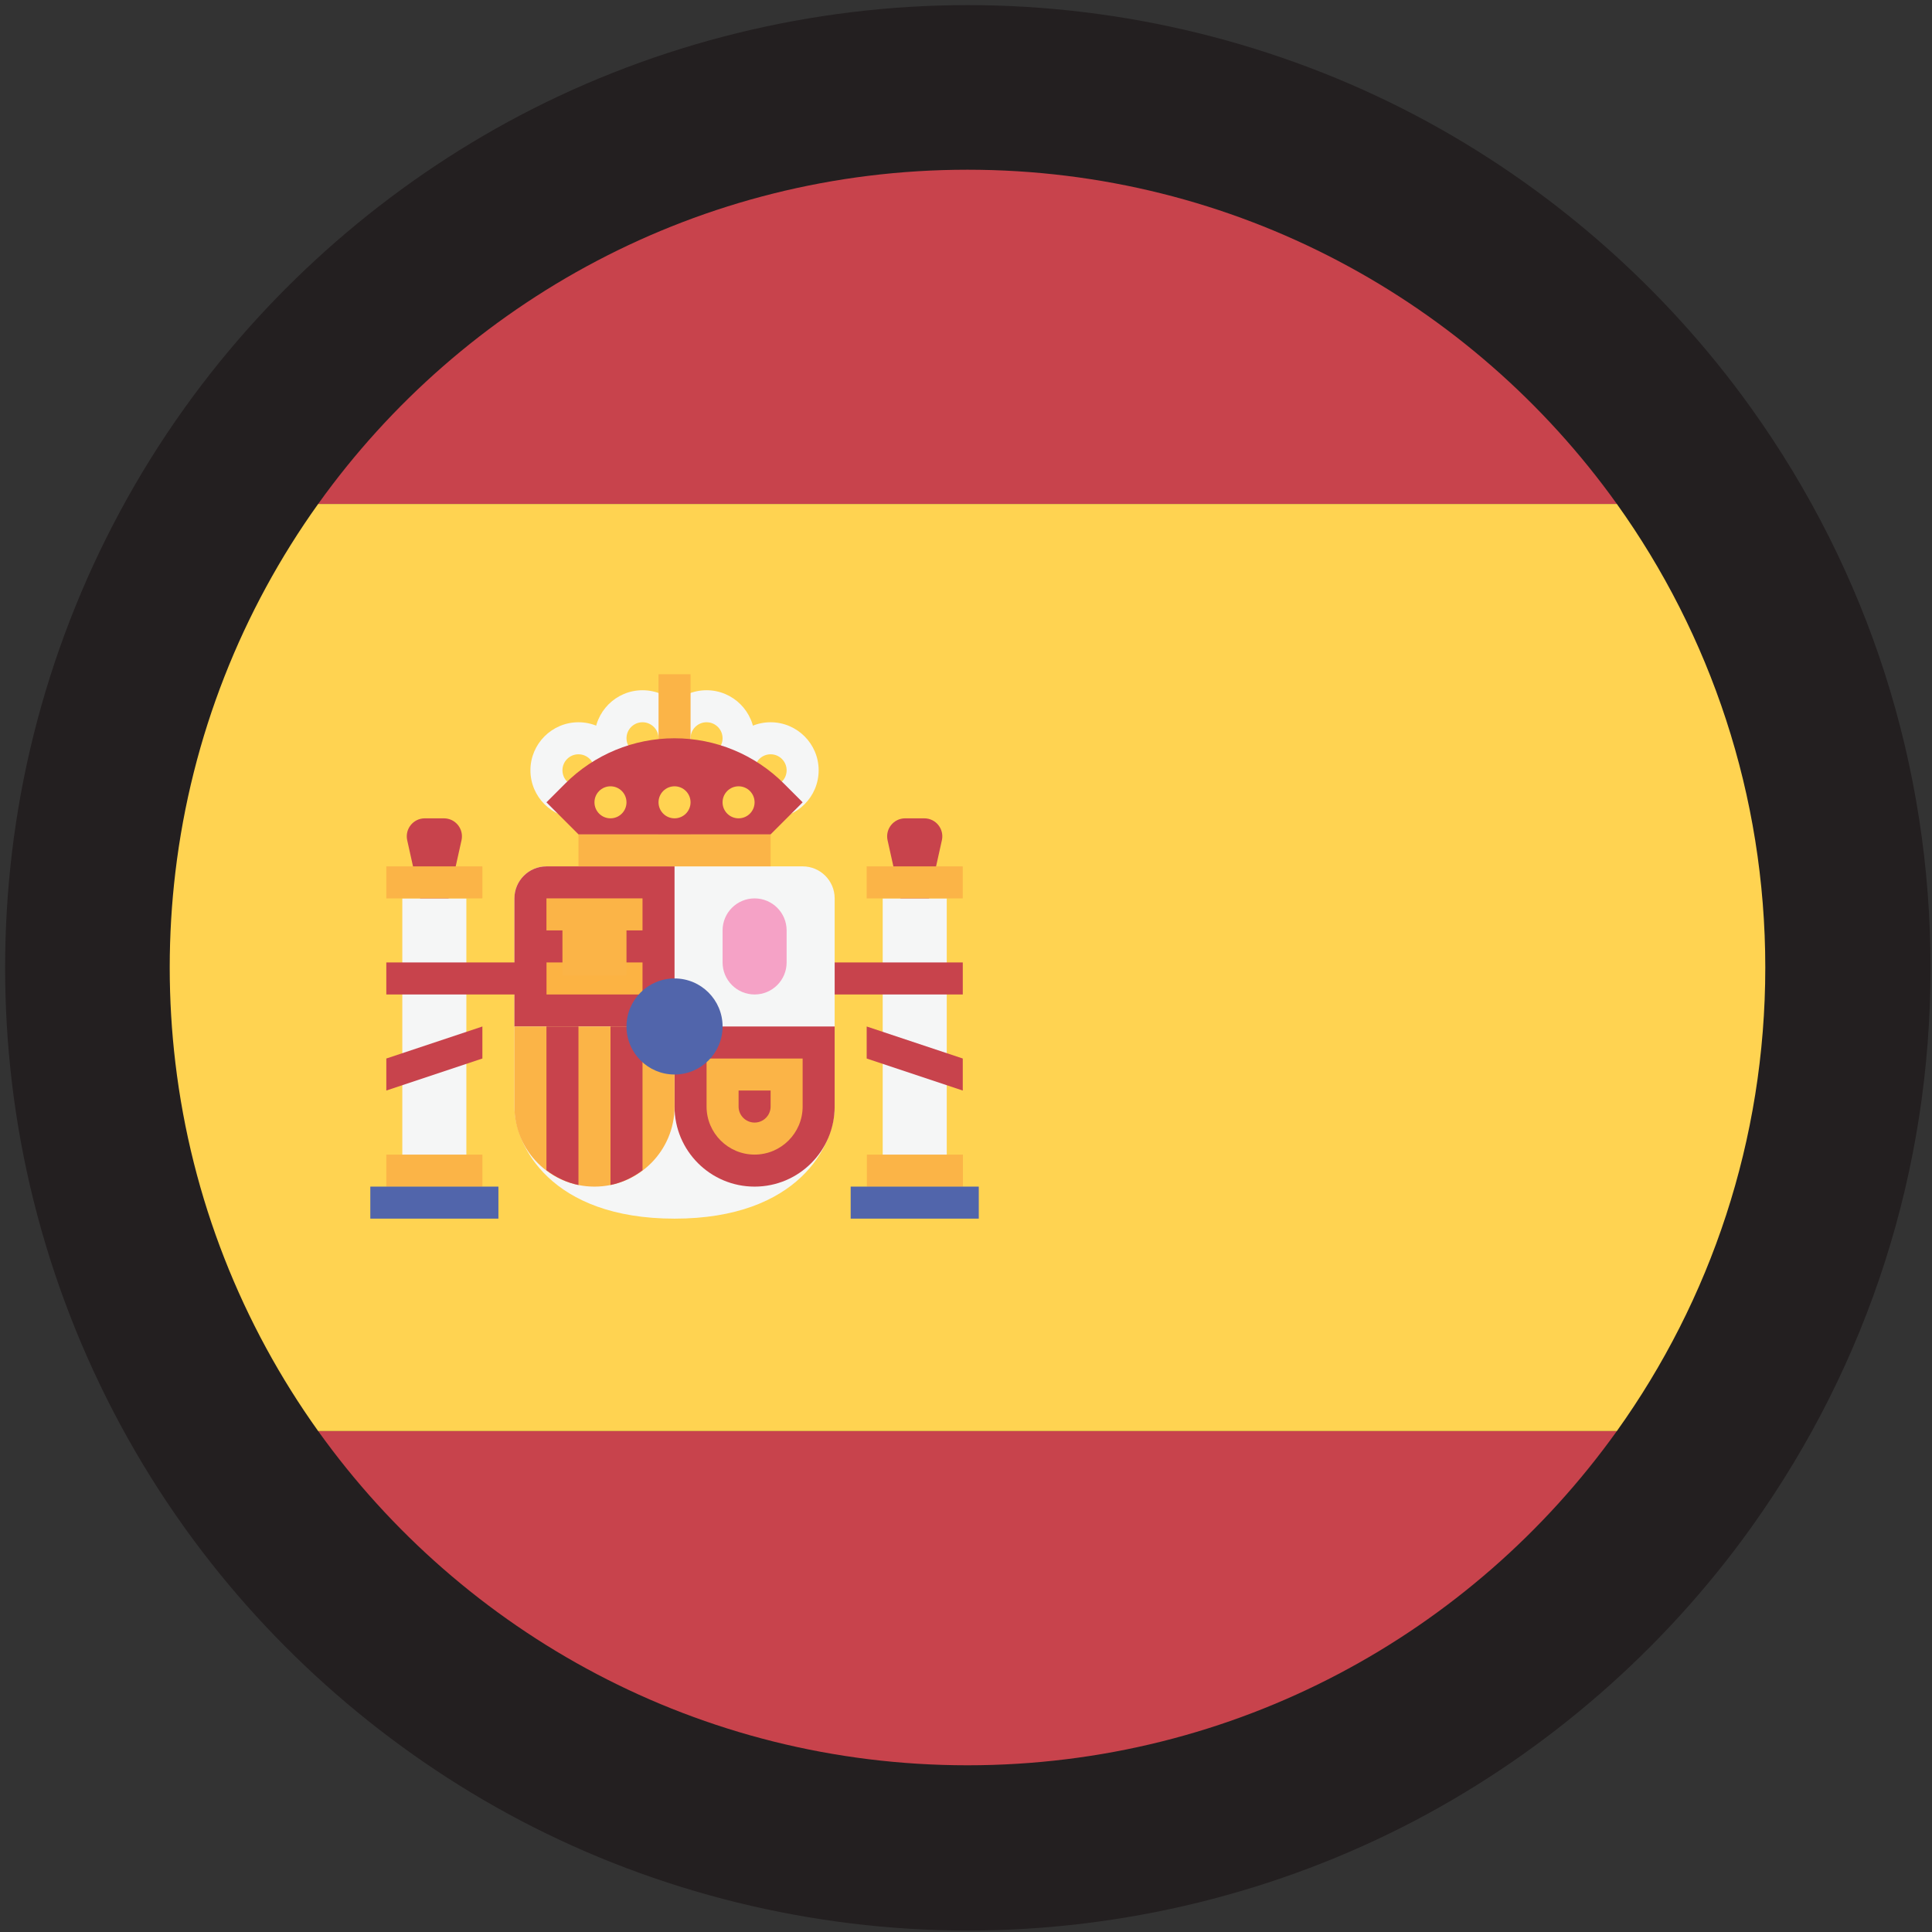 <?xml version="1.0" encoding="utf-8"?>
<!-- Generator: Adobe Illustrator 16.0.0, SVG Export Plug-In . SVG Version: 6.00 Build 0)  -->
<!DOCTYPE svg PUBLIC "-//W3C//DTD SVG 1.1//EN" "http://www.w3.org/Graphics/SVG/1.1/DTD/svg11.dtd">
<svg version="1.1" id="Layer_1" xmlns="http://www.w3.org/2000/svg" xmlns:xlink="http://www.w3.org/1999/xlink" x="0px" y="0px"
	 width="566.93px" height="566.93px" viewBox="0 0 566.93 566.93" enable-background="new 0 0 566.93 566.93" xml:space="preserve">
<rect x="0" y="0" width="566.93" height="566.93" fill="#333333" stroke="none"/>
<path fill="#231F20" d="M513.928,119.838l-0.078-0.107c-25.605-35.771-59.674-65.475-98.529-85.91
	C375.116,12.676,329.707,1.5,284,1.5c-45.707,0-91.117,11.176-131.321,32.32c-38.706,20.356-72.662,49.912-98.235,85.5l-0.371,0.517
	c-27.5,38.453-44.987,83.551-50.571,130.417C2.173,261.404,1.5,272.758,1.5,284s0.673,22.596,2.002,33.745
	c5.575,46.788,23.013,91.813,50.434,130.225l0.604,0.847l0.004,0.005c25.563,35.525,59.484,65.032,98.142,85.361
	C192.888,555.325,238.295,566.5,284,566.5c45.704,0,91.112-11.175,131.313-32.317c38.82-20.415,72.861-50.081,98.46-85.805
	l0.318-0.447C548.377,399.887,566.5,343.206,566.5,284C566.5,224.697,548.321,167.931,513.928,119.838z"/>
<path fill="#C8434C" d="M283.907,518.009c78.557,0,148.074-38.695,190.538-98.063H93.37
	C135.833,479.314,205.35,518.009,283.907,518.009z"/>
<path fill="#C8434C" d="M283.907,49.804c-78.562,0-148.083,38.7-190.544,98.073H474.45
	C431.989,88.504,362.468,49.804,283.907,49.804z"/>
<path fill="#FFD351" d="M474.454,147.882H93.359c-22.299,31.18-37.132,68.062-41.895,108.037c-1.093,9.177-1.66,18.518-1.66,27.989
	c0,9.47,0.567,18.811,1.66,27.989c4.763,39.977,19.597,76.859,41.898,108.041H474.45c27.421-38.34,43.559-85.3,43.559-136.03
	C518.009,233.178,501.872,186.221,474.454,147.882z"/>
<g>
	<path fill="#C8434C" d="M268.419,282.422l7.968-35.855c0.734-3.302-1.779-6.434-5.163-6.434h-5.612
		c-3.382,0-5.894,3.133-5.162,6.434L268.419,282.422z"/>
	<rect x="259.023" y="263.622" fill="#F5F6F6" width="18.794" height="79.873"/>
	<rect x="254.318" y="254.233" fill="#FBB447" width="28.192" height="9.398"/>
	<g>
		<rect x="235.528" y="282.422" fill="#C8434C" width="46.99" height="9.398"/>
		<polygon fill="#C8434C" points="282.515,320.011 254.322,310.613 254.322,301.217 282.515,310.613 		"/>
		<path fill="#C8434C" d="M127.458,282.422l7.969-35.855c0.734-3.302-1.78-6.434-5.163-6.434h-5.612
			c-3.382,0-5.894,3.133-5.162,6.434L127.458,282.422z"/>
	</g>
	<path fill="#F5F6F6" d="M160.349,254.229c-5.189,0-9.397,4.208-9.397,9.397v61.083c0,11.418,10.655,32.892,46.987,32.892
		c36.331,0,46.986-21.473,46.986-32.892v-61.083c0-5.189-4.208-9.397-9.397-9.397H160.349z"/>
	<g>
		<path fill="#C8434C" d="M197.938,301.217h-46.987v-37.589c0-5.19,4.208-9.397,9.397-9.397h37.59V301.217z"/>
		<path fill="#C8434C" d="M197.938,301.217h46.986v23.494c0,12.976-10.518,23.493-23.493,23.493l0,0
			c-12.976,0-23.493-10.518-23.493-23.493V301.217L197.938,301.217z"/>
	</g>
	<path fill="#FBB447" d="M150.951,301.217h46.987v23.494c0,12.976-10.518,23.493-23.494,23.493l0,0
		c-12.975,0-23.493-10.518-23.493-23.493V301.217z"/>
	<g>
		<path fill="#C8434C" d="M188.541,343.399v-42.183h-9.397v46.513C182.638,347.021,185.796,345.473,188.541,343.399z"/>
		<path fill="#C8434C" d="M169.746,347.729v-46.513h-9.398v42.183C163.093,345.473,166.25,347.021,169.746,347.729z"/>
	</g>
	<rect x="160.351" y="282.422" fill="#FCB343" width="28.191" height="9.398"/>
	<g>
		<rect x="160.351" y="263.622" fill="#FBB447" width="28.191" height="9.397"/>
		<rect x="165.045" y="269.21" fill="#FBB447" width="18.794" height="17.025"/>
	</g>
	<rect x="118.055" y="263.622" fill="#F5F6F6" width="18.795" height="79.873"/>
	<g>
		<rect x="113.361" y="338.811" fill="#FBB447" width="28.192" height="9.398"/>
		<rect x="113.361" y="254.233" fill="#FBB447" width="28.192" height="9.398"/>
	</g>
	<rect x="108.666" y="348.201" fill="#5165AB" width="37.589" height="9.396"/>
	<rect x="254.375" y="338.811" fill="#FBB447" width="28.192" height="9.398"/>
	<rect x="249.623" y="348.201" fill="#5165AB" width="37.59" height="9.396"/>
	<rect x="169.75" y="244.832" fill="#FBB447" width="56.385" height="9.398"/>
	<rect x="193.245" y="216.643" fill="#FCB343" width="9.397" height="28.192"/>
	<g>
		<path fill="#F5F6F6" d="M188.541,230.736c-7.772,0-14.096-6.323-14.096-14.096c0-7.773,6.324-14.095,14.096-14.095
			c7.774,0,14.096,6.323,14.096,14.095C202.637,224.413,196.314,230.736,188.541,230.736z M188.541,211.94
			c-2.592,0-4.699,2.106-4.699,4.699c0,2.592,2.106,4.699,4.699,4.699c2.593,0,4.699-2.106,4.699-4.699
			C193.239,214.049,191.133,211.94,188.541,211.94z"/>
		<path fill="#F5F6F6" d="M207.336,230.736c-7.773,0-14.096-6.323-14.096-14.096c0-7.773,6.324-14.095,14.096-14.095
			c7.773,0,14.095,6.323,14.095,14.095C221.432,224.413,215.109,230.736,207.336,230.736z M207.336,211.94
			c-2.592,0-4.699,2.106-4.699,4.699c0,2.592,2.106,4.699,4.699,4.699c2.591,0,4.699-2.106,4.699-4.699
			C212.034,214.049,209.929,211.94,207.336,211.94z"/>
		<path fill="#F5F6F6" d="M226.131,240.134c-7.773,0-14.096-6.324-14.096-14.096c0-7.774,6.324-14.096,14.096-14.096
			c7.773,0,14.096,6.323,14.096,14.096S233.902,240.134,226.131,240.134z M226.131,221.339c-2.591,0-4.699,2.106-4.699,4.699
			c0,2.592,2.105,4.699,4.699,4.699c2.592,0,4.699-2.106,4.699-4.699C230.83,223.445,228.723,221.339,226.131,221.339z"/>
		<path fill="#F5F6F6" d="M169.746,240.134c-7.773,0-14.096-6.324-14.096-14.096c0-7.774,6.323-14.096,14.096-14.096
			s14.095,6.323,14.095,14.096C183.842,233.811,177.519,240.134,169.746,240.134z M169.746,221.339
			c-2.592,0-4.699,2.106-4.699,4.699c0,2.592,2.105,4.699,4.699,4.699c2.593,0,4.699-2.107,4.699-4.701
			C174.444,223.445,172.339,221.339,169.746,221.339z"/>
	</g>
	<path fill="#FBB447" d="M226.131,320.011v4.698c0,2.591-2.107,4.7-4.699,4.7c-2.59,0-4.699-2.109-4.699-4.7v-4.698H226.131
		 M235.528,310.613h-28.192v14.097c0,7.774,6.323,14.096,14.095,14.096c7.774,0,14.096-6.323,14.096-14.096L235.528,310.613
		L235.528,310.613z"/>
	<path fill="#F5A2C6" d="M221.432,291.82L221.432,291.82c-5.189,0-9.398-4.209-9.398-9.398v-9.397c0-5.189,4.208-9.398,9.398-9.398
		l0,0c5.189,0,9.397,4.208,9.397,9.398v9.397C230.83,287.611,226.621,291.82,221.432,291.82z"/>
	<circle fill="#5165AB" cx="197.939" cy="301.211" r="14.096"/>
	<rect x="193.245" y="197.844" fill="#FBB447" width="9.397" height="28.192"/>
	<path fill="#C8434C" d="M169.746,244.832l-9.398-9.397l5.506-5.505c8.51-8.509,20.051-13.29,32.086-13.29l0,0
		c12.035,0,23.575,4.78,32.085,13.29l5.504,5.505l-9.398,9.397H169.746z"/>
	<g>
		<circle fill="#FFD351" cx="197.939" cy="235.433" r="4.699"/>
		<circle fill="#FFD351" cx="179.14" cy="235.433" r="4.699"/>
		<circle fill="#FFD351" cx="216.729" cy="235.433" r="4.699"/>
	</g>
	<g>
		<rect x="113.361" y="282.422" fill="#C8434C" width="46.99" height="9.398"/>
		<polygon fill="#C8434C" points="113.362,320.011 141.553,310.613 141.553,301.217 113.362,310.613 		"/>
	</g>
</g>
</svg>
